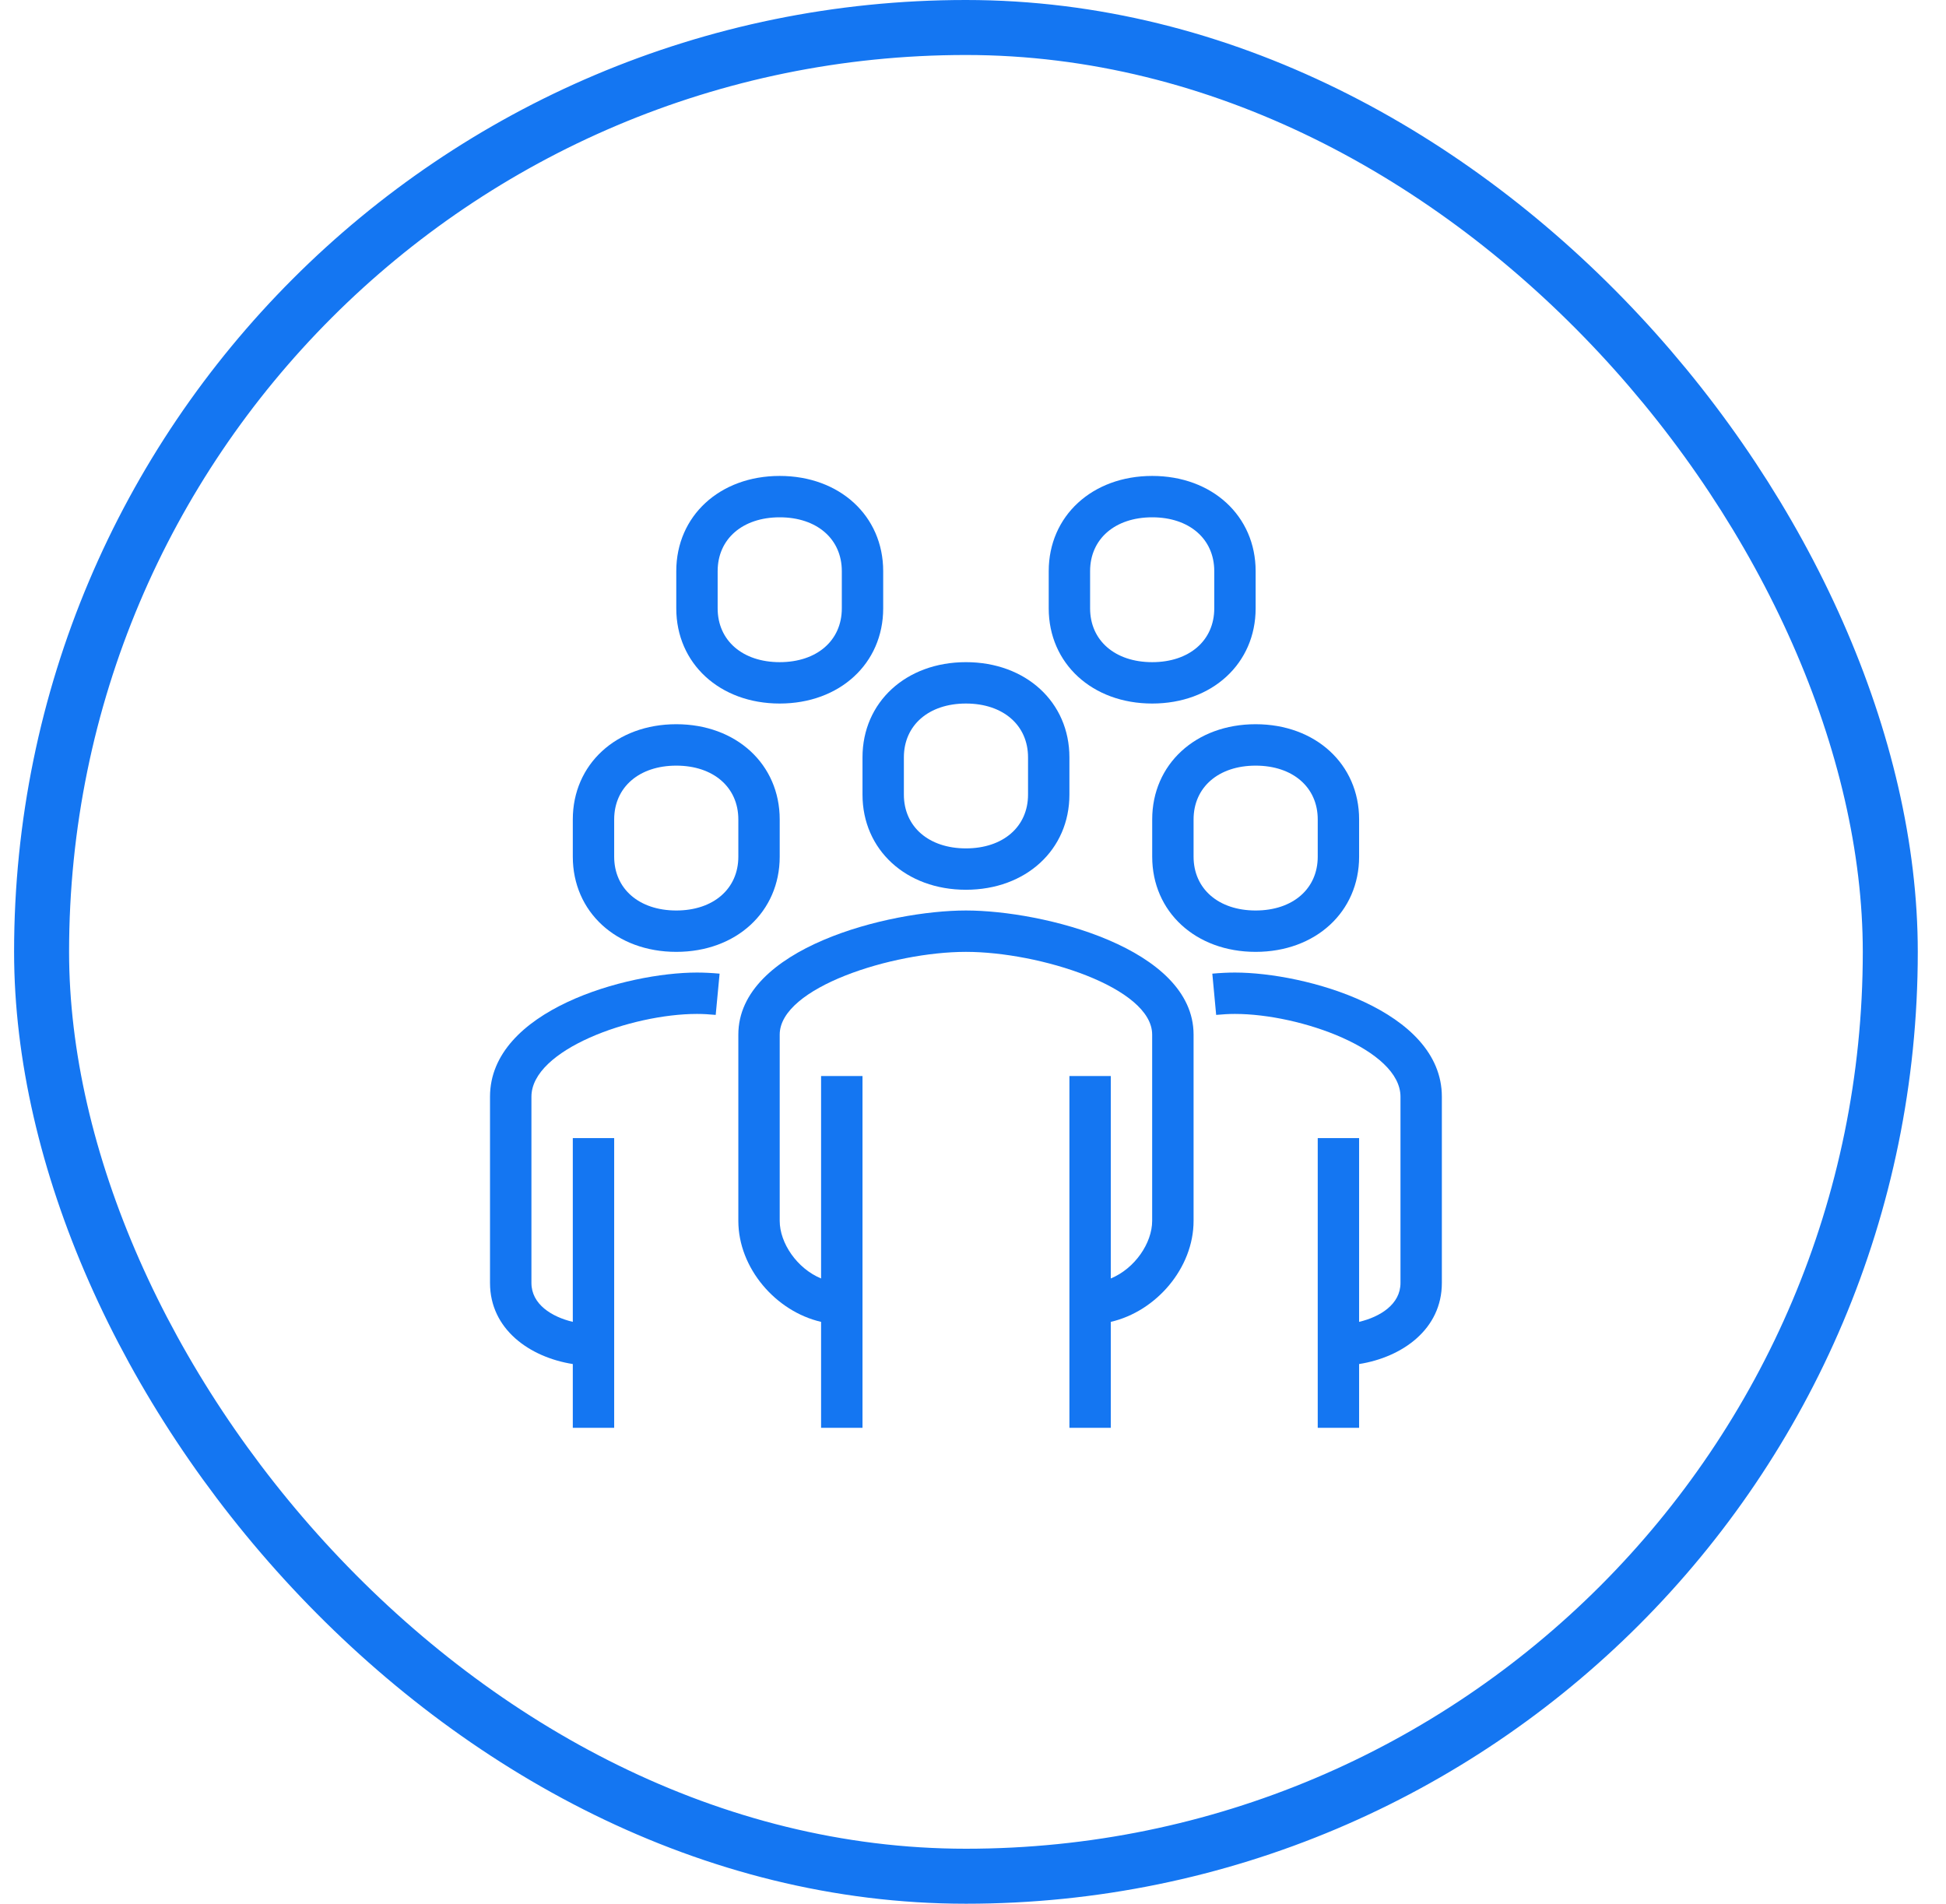 <svg width="46" height="45" viewBox="0 0 46 45" fill="none" xmlns="http://www.w3.org/2000/svg">
  <rect x="0.983" y="0.65" width="43.7" height="43.7" rx="21.85" stroke="#1476F2" stroke-width="1.3"/>
  <g clip-path="url(#clip0_63_644)">
    <path fill-rule="evenodd" clip-rule="evenodd" d="M22.833 21.522C21.016 21.522 17.453 22.408 17.453 24.456V28.859C17.453 29.973 18.337 30.999 19.409 31.246V33.75H20.388V25.435H19.409V30.22C18.84 29.985 18.431 29.382 18.431 28.859V24.456C18.431 23.34 21.102 22.5 22.833 22.5C24.565 22.5 27.235 23.34 27.235 24.456V28.859C27.235 29.382 26.827 29.985 26.257 30.22V25.435H25.279V33.75H26.257V31.246C27.33 30.999 28.214 29.973 28.214 28.859V24.456C28.214 22.408 24.651 21.522 22.833 21.522Z" fill="#1476F2"/>
    <path fill-rule="evenodd" clip-rule="evenodd" d="M29.192 22.989C29.027 22.989 28.847 22.998 28.657 23.015L28.748 23.99C28.906 23.975 29.055 23.967 29.192 23.967C30.731 23.967 33.105 24.808 33.105 25.924V30.326C33.105 30.831 32.624 31.128 32.127 31.246V26.902H31.149V33.75H32.127V32.243C33.146 32.082 34.083 31.422 34.083 30.326V25.924C34.083 23.875 30.844 22.989 29.192 22.989Z" fill="#1476F2"/>
    <path fill-rule="evenodd" clip-rule="evenodd" d="M21.366 17.902C21.366 17.141 21.956 16.63 22.833 16.63C23.711 16.63 24.301 17.141 24.301 17.902V18.783C24.301 19.543 23.711 20.054 22.833 20.054C21.956 20.054 21.366 19.543 21.366 18.783V17.902ZM20.388 18.783C20.388 20.086 21.416 21.032 22.833 21.032C24.25 21.032 25.279 20.086 25.279 18.783V17.902C25.279 16.598 24.25 15.652 22.833 15.652C21.416 15.652 20.388 16.598 20.388 17.902V18.783Z" fill="#1476F2"/>
    <path fill-rule="evenodd" clip-rule="evenodd" d="M31.149 19.369V20.25C31.149 21.01 30.559 21.522 29.681 21.522C28.804 21.522 28.214 21.01 28.214 20.25V19.369C28.214 18.609 28.804 18.098 29.681 18.098C30.559 18.098 31.149 18.609 31.149 19.369ZM27.236 19.369V20.25C27.236 21.554 28.264 22.5 29.681 22.5C31.098 22.5 32.127 21.554 32.127 20.25V19.369C32.127 18.066 31.098 17.119 29.681 17.119C28.264 17.119 27.236 18.066 27.236 19.369Z" fill="#1476F2"/>
    <path fill-rule="evenodd" clip-rule="evenodd" d="M11.583 25.924V30.326C11.583 31.422 12.521 32.082 13.54 32.243V33.75H14.518V26.902H13.54V31.246C13.043 31.128 12.562 30.831 12.562 30.326V25.924C12.562 24.808 14.935 23.967 16.475 23.967C16.612 23.967 16.761 23.975 16.918 23.99L17.01 23.015C16.82 22.998 16.64 22.989 16.475 22.989C14.822 22.989 11.583 23.875 11.583 25.924Z" fill="#1476F2"/>
    <path fill-rule="evenodd" clip-rule="evenodd" d="M14.518 19.37C14.518 18.609 15.108 18.098 15.986 18.098C16.863 18.098 17.453 18.609 17.453 19.37V20.25C17.453 21.01 16.863 21.522 15.986 21.522C15.108 21.522 14.518 21.01 14.518 20.25V19.37ZM15.986 22.5C17.403 22.5 18.431 21.554 18.431 20.25V19.37C18.431 18.066 17.403 17.119 15.986 17.119C14.569 17.119 13.54 18.066 13.54 19.37V20.25C13.54 21.554 14.569 22.5 15.986 22.5Z" fill="#1476F2"/>
    <path fill-rule="evenodd" clip-rule="evenodd" d="M16.964 13.5C16.964 12.739 17.554 12.228 18.431 12.228C19.309 12.228 19.899 12.739 19.899 13.5V14.381C19.899 15.141 19.309 15.652 18.431 15.652C17.554 15.652 16.964 15.141 16.964 14.381V13.5ZM18.431 16.63C19.848 16.63 20.877 15.684 20.877 14.381V13.5C20.877 12.196 19.848 11.25 18.431 11.25C17.014 11.25 15.986 12.196 15.986 13.5V14.381C15.986 15.684 17.014 16.63 18.431 16.63Z" fill="#1476F2"/>
    <path fill-rule="evenodd" clip-rule="evenodd" d="M25.768 13.5C25.768 12.739 26.358 12.228 27.236 12.228C28.113 12.228 28.703 12.739 28.703 13.5V14.381C28.703 15.141 28.113 15.652 27.236 15.652C26.358 15.652 25.768 15.141 25.768 14.381V13.5ZM27.236 16.63C28.653 16.63 29.681 15.684 29.681 14.381V13.5C29.681 12.196 28.653 11.25 27.236 11.25C25.819 11.25 24.79 12.196 24.79 13.5V14.381C24.79 15.684 25.819 16.63 27.236 16.63Z" fill="#1476F2"/>
  </g>
  <defs>
    <clipPath id="clip0_63_644">
      <rect width="22.5" height="22.5" fill="white" transform="translate(11.583 11.25)"/>
    </clipPath>
  </defs>
</svg>
